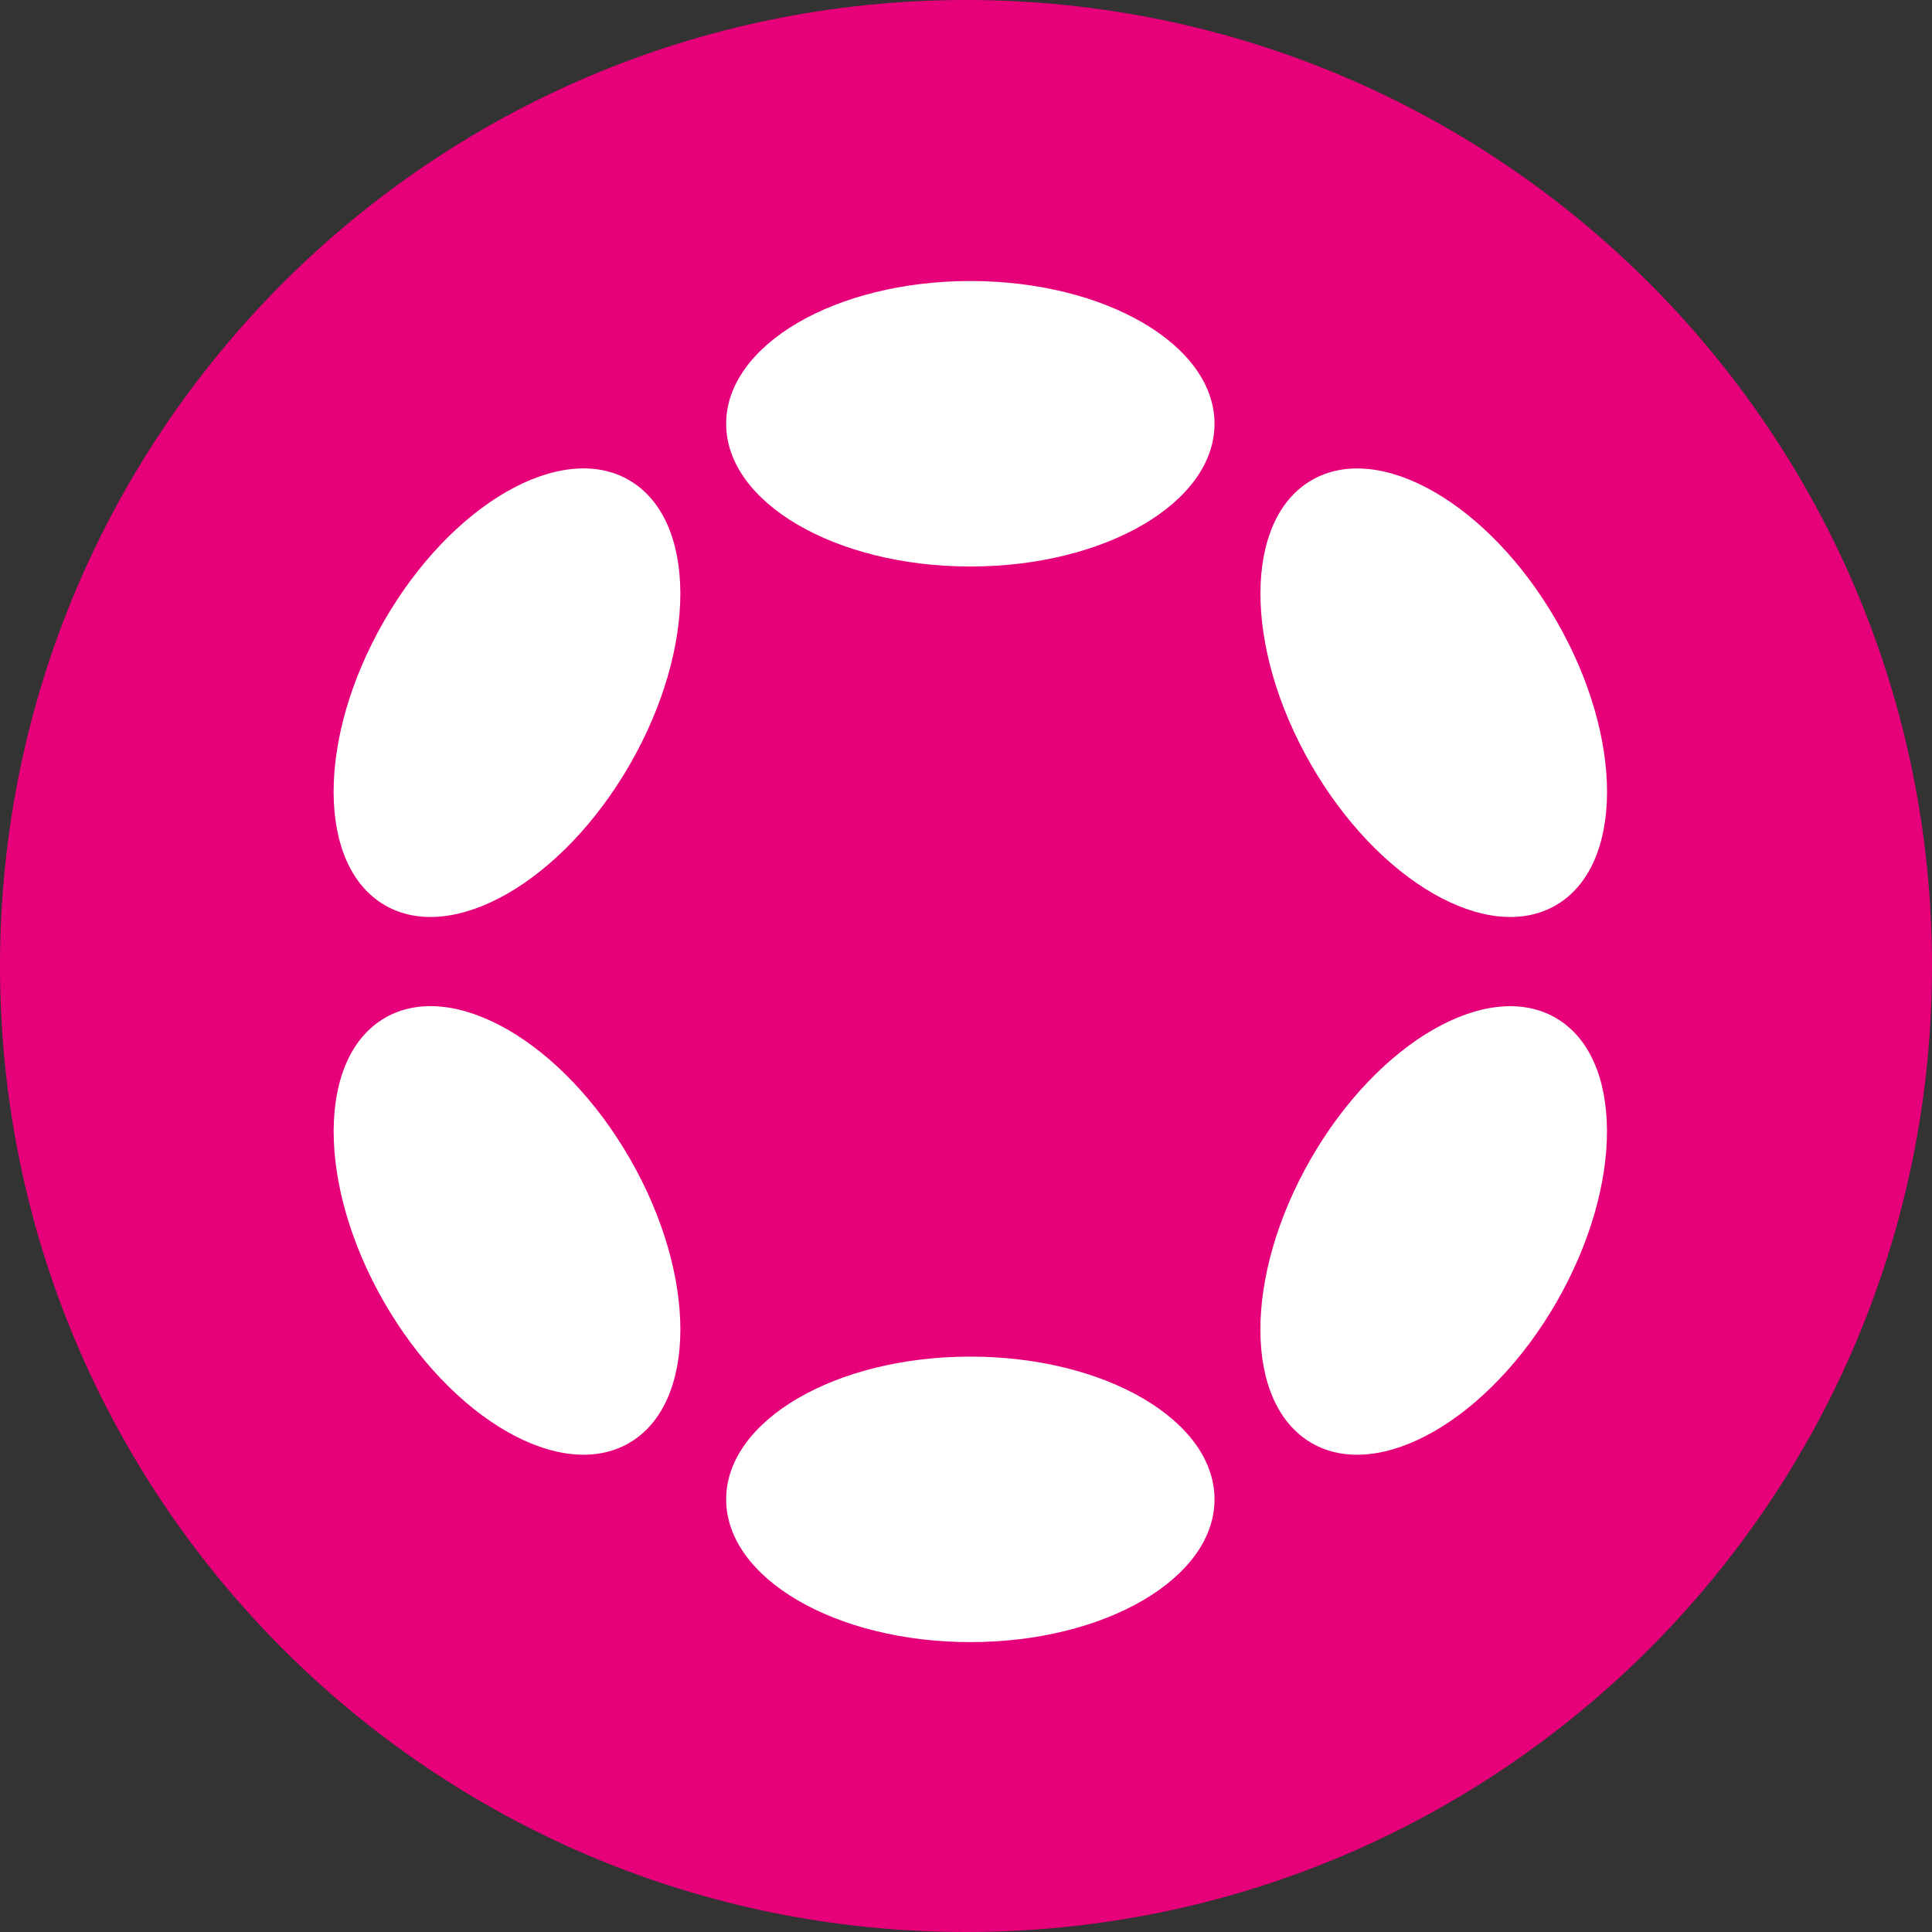 <svg width="220" height="220" viewBox="0 0 220 220" fill="none" xmlns="http://www.w3.org/2000/svg">
<rect x="0" y="0" width="220" height="220" fill="#333333" stroke="none"/>
<path d="M110 220C170.751 220 220 170.751 220 110C220 49.249 170.751 0 110 0C49.249 0 0 49.249 0 110C0 170.751 49.249 220 110 220Z" fill="#E6007A"/>
<g clip-path="url(#clip0_1802_359)">
<path d="M110.495 64.51C125.851 64.51 138.301 57.233 138.301 48.255C138.301 39.278 125.851 32 110.495 32C95.138 32 82.689 39.278 82.689 48.255C82.689 57.233 95.138 64.51 110.495 64.51Z" fill="white"/>
<path d="M110.495 186.989C125.851 186.989 138.301 179.711 138.301 170.734C138.301 161.757 125.851 154.479 110.495 154.479C95.138 154.479 82.689 161.757 82.689 170.734C82.689 179.711 95.138 186.989 110.495 186.989Z" fill="white"/>
<path d="M71.745 87.011C79.424 73.644 79.374 59.166 71.634 54.674C63.894 50.182 51.395 57.377 43.717 70.745C36.038 84.112 36.088 98.59 43.828 103.082C51.568 107.573 64.067 100.378 71.745 87.011Z" fill="white"/>
<path d="M177.261 148.243C184.939 134.876 184.893 120.4 177.159 115.912C169.424 111.423 156.929 118.621 149.251 131.988C141.573 145.355 141.618 159.831 149.353 164.319C157.088 168.808 169.582 161.611 177.261 148.243Z" fill="white"/>
<path d="M71.638 164.316C79.377 159.824 79.427 145.346 71.749 131.979C64.071 118.611 51.572 111.416 43.832 115.908C36.092 120.4 36.042 134.877 43.72 148.245C51.399 161.612 63.898 168.807 71.638 164.316Z" fill="white"/>
<path d="M177.165 103.085C184.9 98.597 184.946 84.121 177.267 70.754C169.589 57.387 157.094 50.189 149.359 54.678C141.625 59.166 141.579 73.642 149.257 87.009C156.936 100.376 169.431 107.574 177.165 103.085Z" fill="white"/>
</g>
<defs>
<clipPath id="clip0_1802_359">
<rect width="145" height="155" fill="white" transform="translate(38 32)"/>
</clipPath>
</defs>
</svg>
